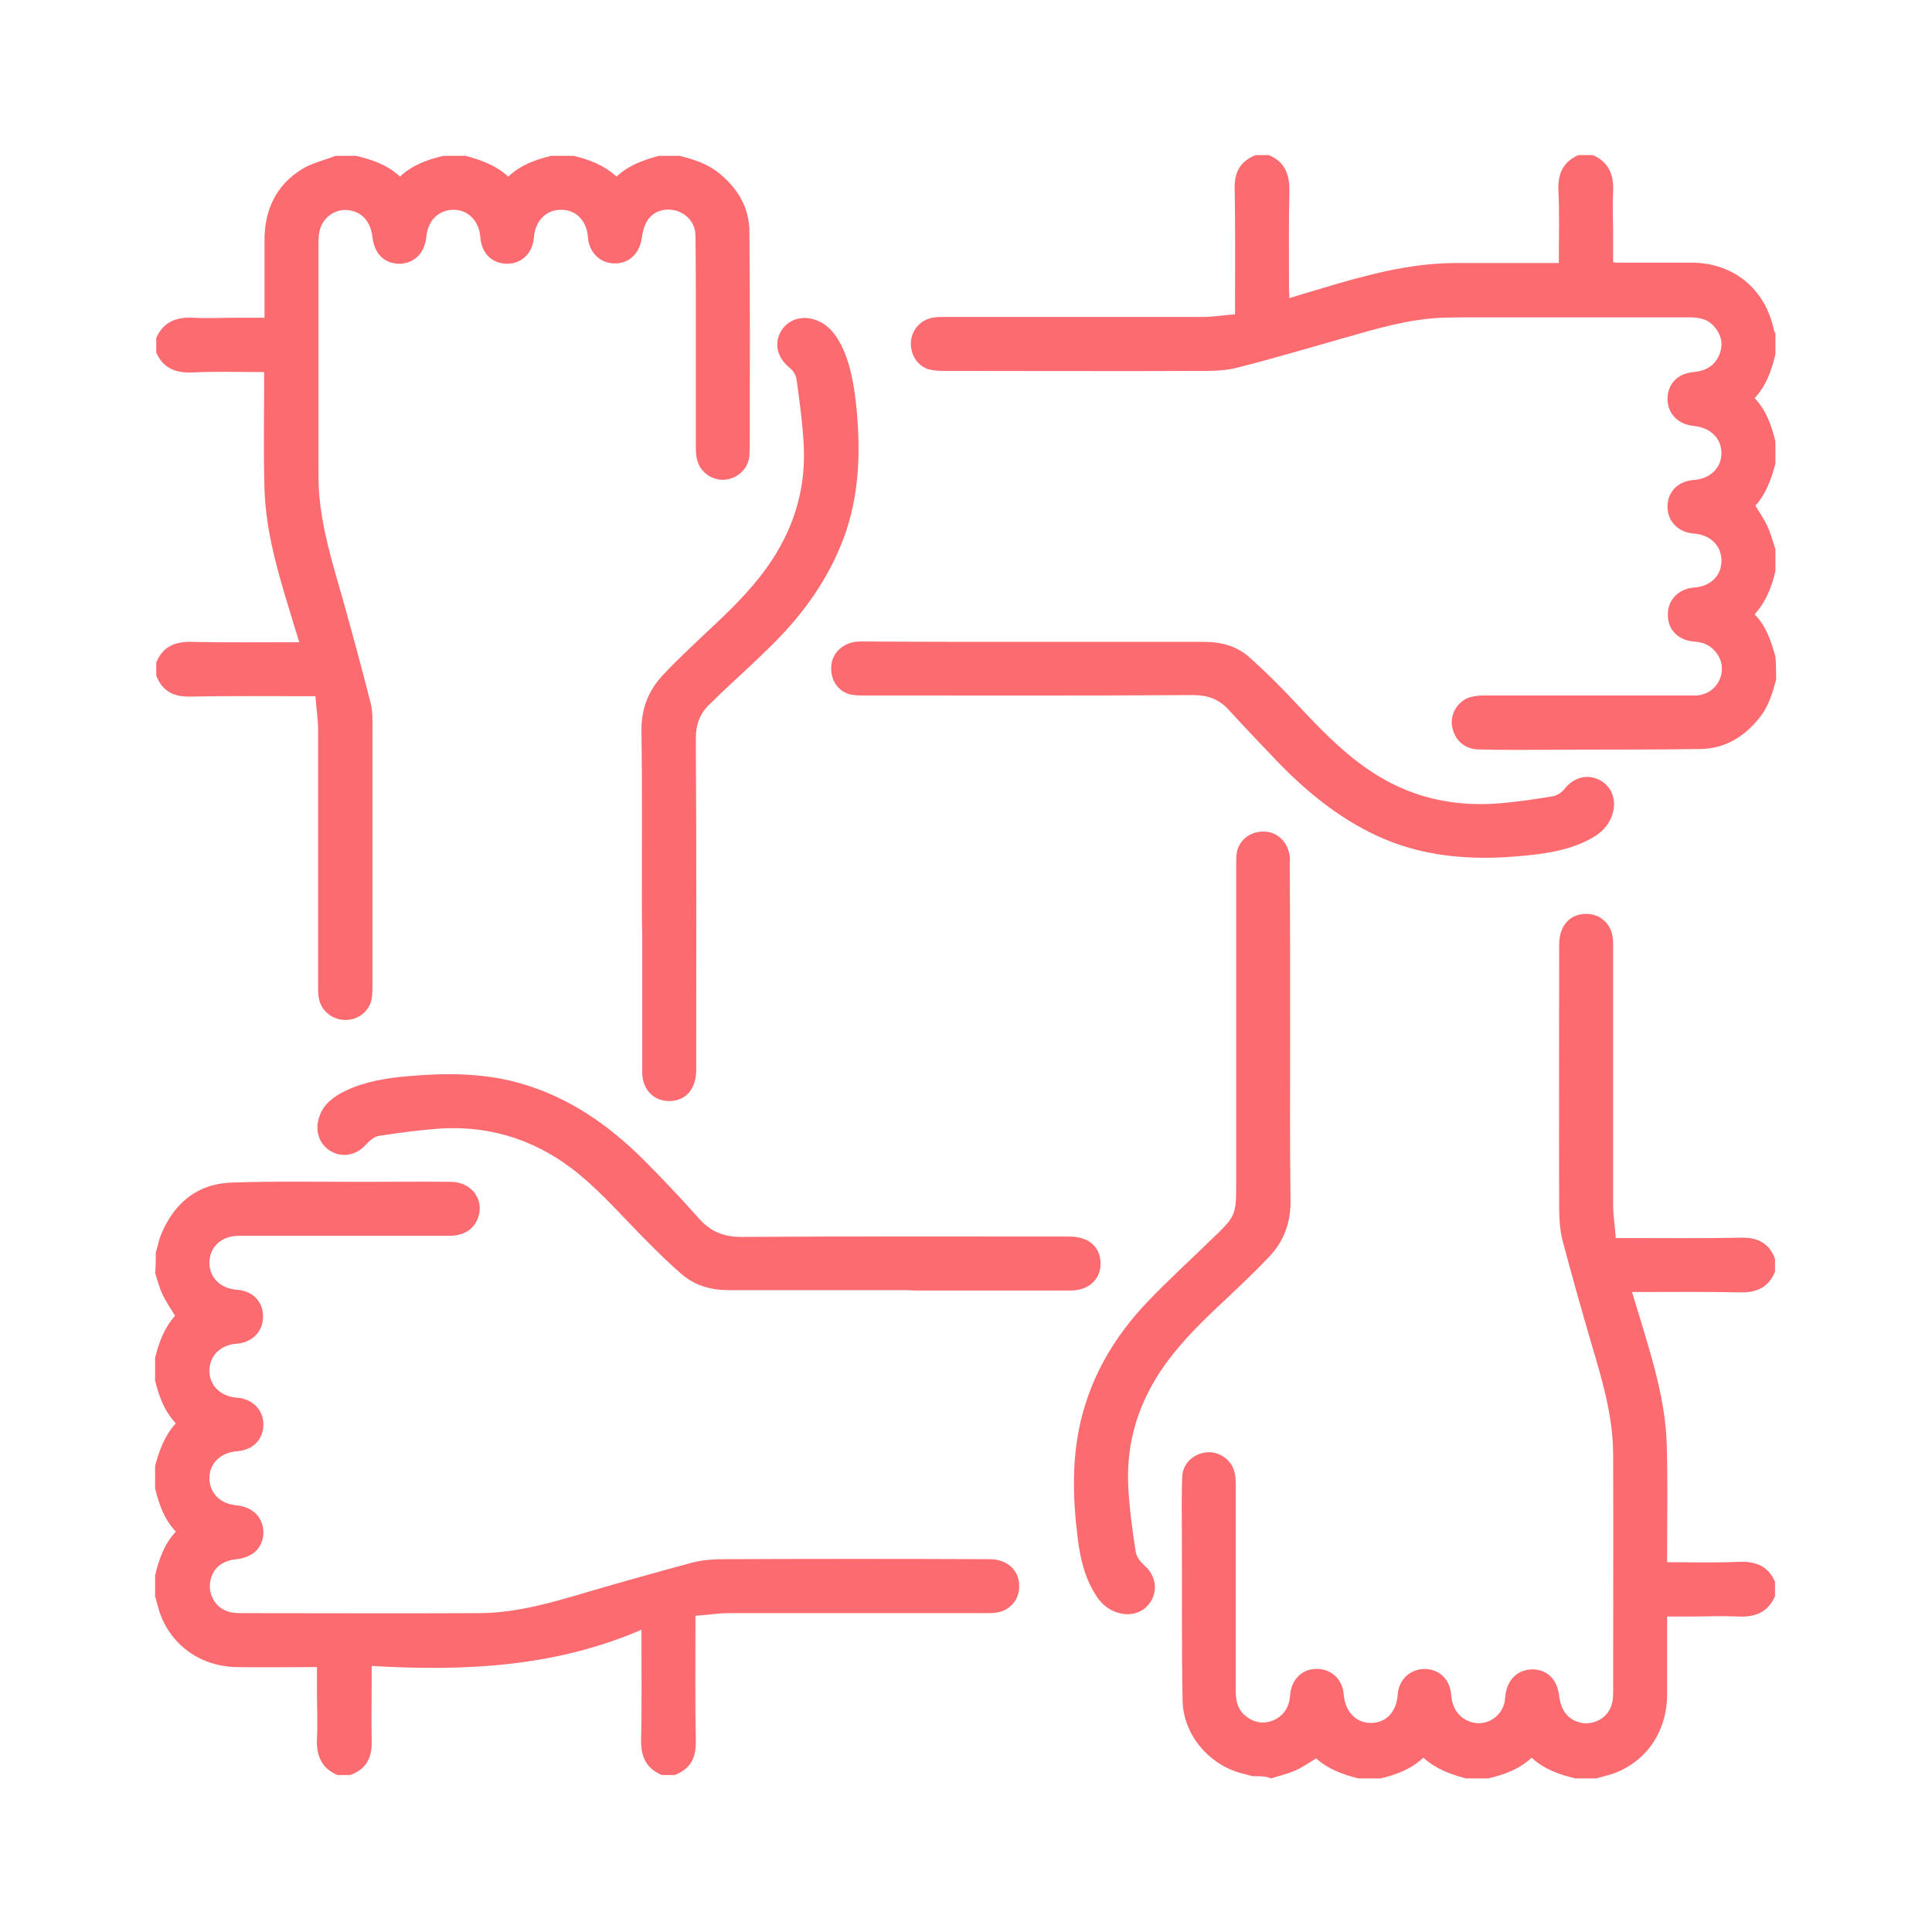 <svg xmlns="http://www.w3.org/2000/svg" xmlns:xlink="http://www.w3.org/1999/xlink" id="Layer_1" x="0px" y="0px" viewBox="0 0 512 512" style="enable-background:new 0 0 512 512;" xml:space="preserve"><style type="text/css">	.st0{fill:#FB6B70;}</style><g>	<path class="st0" d="M180.1,41.3c3.6,0.9,7.1,2,10.1,4.3c5.2,4.1,8.4,9.3,8.4,15.9c0.2,18.3,0.1,36.6,0.1,54.9c0,1.5,0,2.9-0.1,4.4  c-0.3,3.3-2.9,5.9-6.3,6.3c-3.1,0.4-6.4-1.6-7.4-4.7c-0.4-1.2-0.5-2.5-0.5-3.7c0-12.5,0-25,0-37.5c0-6.3,0-12.6-0.1-18.9  c0-3-2.1-5.5-4.9-6.4c-2.9-0.9-6.1-0.1-7.8,2.5c-0.8,1.3-1.3,2.9-1.5,4.5c-0.5,4.1-3.3,7-7.2,6.9c-3.9,0-6.8-2.9-7.1-7  c-0.3-4.3-3.2-7.3-7.2-7.2c-3.9,0-6.8,3-7.1,7.3c-0.3,4.1-3.2,7-7.1,7c-4,0-6.8-2.8-7.1-7c-0.3-4.3-3.2-7.3-7.1-7.3  c-3.9,0-6.8,2.8-7.2,7c-0.4,4.5-3.2,7.2-7.1,7.3c-4,0-6.7-2.6-7.2-7.1c-0.5-4.1-2.8-6.7-6.4-7.1c-3.1-0.4-6.2,1.5-7.3,4.5  c-0.5,1.3-0.6,2.7-0.6,4.1c0,19.8,0,39.7,0,59.5c0,2,0,3.9,0.1,5.9c0.6,9.8,3.5,19.2,6.2,28.6c2.6,9.3,5.1,18.5,7.5,27.9  c0.6,2.3,0.5,4.7,0.5,7.1c0,22.7,0,45.4,0,68.1c0,1.1,0,2.2-0.2,3.3c-0.6,3.2-3.4,5.5-6.7,5.6c-3.4,0.1-6.4-2.1-7.2-5.3  c-0.3-1.1-0.3-2.4-0.3-3.5c0-22.7,0-45.4,0-68.1c0-2.9-0.5-5.8-0.7-8.9c-1.2,0-2,0-2.8,0c-10.1,0-20.3-0.1-30.4,0.1  c-4.4,0.1-7.4-1.4-9-5.6c0-1.1,0-2.2,0-3.4c1.7-4.2,4.9-5.6,9.3-5.5c8.7,0.2,17.5,0.1,26.2,0.1c0.7,0,1.4,0,2.4,0  c-0.9-3-1.7-5.6-2.5-8.2c-3.2-10.5-6.3-21-6.7-32.1c-0.3-9.6-0.1-19.1-0.1-28.7c0-0.8,0-1.6,0-2.6c-6.5,0-12.8-0.2-19,0.1  c-4.4,0.2-7.8-1.1-9.6-5.3c0-1.3,0-2.5,0-3.8c1.8-4.2,5.2-5.6,9.6-5.4c4.1,0.2,8.2,0,12.4,0c2.1,0,4.3,0,6.7,0c0-1,0-1.7,0-2.5  c0-6.1,0-12.3,0-18.4c0.1-7.8,3.1-14.2,9.8-18.4c2.7-1.7,6-2.4,9-3.6c1.8,0,3.6,0,5.5,0c4.2,1,8.3,2.4,11.6,5.5  c3.3-3.1,7.3-4.5,11.5-5.5c2,0,3.9,0,5.9,0c4.1,1.1,8,2.5,11.3,5.5c3.3-3.1,7.2-4.5,11.4-5.5c2,0,3.9,0,5.9,0  c4.2,1,8.1,2.5,11.4,5.5c3.3-3.1,7.2-4.4,11.2-5.5C176.2,41.3,178.1,41.3,180.1,41.3z"></path>	<path class="st0" d="M470.7,180.1c-1,3.6-2,7.2-4.5,10.2c-4,5-9.1,8.1-15.6,8.2c-13.3,0.2-26.6,0.1-39.8,0.2  c-6.4,0-12.7,0.1-19.1-0.1c-3.7-0.1-6.3-2.6-6.9-6.2c-0.5-3.2,1.5-6.6,4.7-7.6c1.3-0.4,2.7-0.5,4.1-0.5c17.9,0,35.8,0,53.7,0  c0.8,0,1.7,0,2.5,0c3.5-0.3,6.2-3,6.5-6.5c0.3-3.2-1.9-6.4-5.1-7.4c-0.7-0.2-1.5-0.3-2.3-0.4c-4.2-0.3-7-3.2-6.9-7.2  c0-3.9,2.9-6.8,7-7.1c4.3-0.3,7.3-3.2,7.2-7.2c0-3.9-3-6.8-7.3-7.1c-4.1-0.3-7-3.2-7-7.1c0-4,2.8-6.8,7-7.1  c4.3-0.3,7.3-3.2,7.3-7.1c0-3.9-2.8-6.7-7.2-7.2c-4.3-0.4-7-3.2-7.1-7.1c0-4,2.6-6.8,6.9-7.2c3.1-0.3,5.5-1.5,6.8-4.5  c1.1-2.6,0.7-5.1-1.1-7.3c-1.7-2.2-4.1-2.7-6.8-2.7c-18.5,0-36.9,0-55.4,0c-3.4,0-6.9,0-10.3,0.1c-8.8,0.4-17.2,2.9-25.6,5.3  c-9.5,2.7-18.9,5.5-28.4,7.9c-2.9,0.8-6.1,0.9-9.1,0.9c-22.9,0.1-45.8,0-68.8,0c-1.3,0-2.7-0.1-3.9-0.4c-3.1-0.9-5-4-4.8-7.3  c0.2-3.1,2.5-5.8,5.7-6.4c1-0.2,2.1-0.2,3.1-0.2c22.8,0,45.6,0,68.4,0c2.8,0,5.7-0.5,8.7-0.7c0-1.2,0-2,0-2.8  c0-10.1,0.1-20.3-0.1-30.4c-0.1-4.4,1.4-7.4,5.6-9c1.1,0,2.2,0,3.4,0c4.2,1.7,5.5,4.9,5.5,9.3c-0.2,8.7-0.1,17.5-0.1,26.2  c0,0.7,0.1,1.4,0.1,2.4c2.9-0.9,5.6-1.7,8.3-2.5c11.7-3.5,23.5-6.8,35.9-6.8c8.3,0,16.6,0,24.9,0c0.7,0,1.5,0,2.3,0  c0-6.6,0.2-12.9-0.1-19.2c-0.2-4.4,1.2-7.6,5.3-9.4c1.3,0,2.5,0,3.8,0c4.2,1.8,5.6,5.2,5.4,9.6c-0.2,4.1,0,8.2,0,12.3  c0,2.1,0,4.3,0,6.5c0.6,0.1,1,0.1,1.4,0.1c6.5,0,13,0,19.5,0c11.1,0.1,19.4,7,21.7,17.8c0.1,0.3,0.2,0.6,0.4,1c0,1.8,0,3.6,0,5.5  c-1,4.2-2.4,8.3-5.5,11.6c3.1,3.3,4.5,7.3,5.5,11.5c0,2,0,3.9,0,5.9c-1.1,4.1-2.5,8-5.3,11.1c1.2,2,2.4,3.7,3.2,5.5  c0.9,1.9,1.4,4,2.1,6c0,2,0,3.9,0,5.9c-1,4.2-2.5,8.1-5.5,11.4c3.1,3.2,4.4,7.2,5.5,11.2C470.7,176.2,470.7,178.1,470.7,180.1z"></path>	<path class="st0" d="M41.3,331.9c0.5-1.7,0.8-3.4,1.5-5c3.5-8.2,9.6-13.2,18.5-13.5c11.7-0.4,23.5-0.2,35.2-0.2  c7.7,0,15.4-0.1,23.1,0c5.4,0.1,8.8,4.7,7.1,9.5c-1.1,3.1-3.8,4.8-7.6,4.8c-12.9,0-25.7,0-38.6,0c-5.7,0-11.5,0-17.2,0  c-4.6,0-7.7,2.9-7.8,7c-0.1,4,2.9,7,7.3,7.3c4.2,0.3,7,3.2,6.9,7.2c0,3.9-2.9,6.8-7,7.1c-4.3,0.3-7.2,3.2-7.2,7.2  c0,3.9,3,6.8,7.3,7.1c4.1,0.3,7,3.2,7,7.1c0,4-2.8,6.8-7,7.1c-4.3,0.3-7.3,3.2-7.3,7.1c0,3.9,2.8,6.8,7,7.2  c4.5,0.4,7.2,3.2,7.3,7.1c0,4-2.6,6.7-7.1,7.2c-4,0.4-6.4,2.5-7,6c-0.5,2.9,1,6.2,3.8,7.5c1.2,0.6,2.7,0.8,4,0.8  c21.1,0,42.2,0.1,63.3,0c10,0,19.4-2.8,28.9-5.6c9.2-2.7,18.5-5.3,27.8-7.8c2.7-0.7,5.5-0.9,8.3-0.9c23.5-0.1,47-0.1,70.4,0  c4.8,0,8,3,7.9,7.3c0,3.4-2.4,6.2-5.7,6.8c-1,0.2-2.1,0.2-3.1,0.2c-22.7,0-45.4,0-68.1,0c-2.9,0-5.8,0.5-8.9,0.7c0,1.1,0,1.9,0,2.6  c0,10.2-0.1,20.4,0.1,30.6c0.1,4.4-1.4,7.4-5.6,9c-1.1,0-2.2,0-3.4,0c-4.1-1.7-5.6-4.9-5.5-9.3c0.2-8.7,0.1-17.5,0.1-26.2  c0-0.7,0-1.4,0-3c-23.2,10-47.1,11-71.5,9.6c0,1.3,0,2.1,0,2.8c0,5.7-0.1,11.5,0,17.2c0.1,4.4-1.5,7.4-5.7,8.9c-1.1,0-2.2,0-3.4,0  c-4.2-1.8-5.6-5.2-5.4-9.6c0.2-4.3,0-8.6,0-13c0-1.9,0-3.9,0-6c-1,0-1.7,0-2.5,0c-6.2,0-12.4,0.1-18.6,0  c-9.7-0.1-17.7-5.8-20.7-14.8c-0.4-1.3-0.7-2.7-1.1-4c0-1.8,0-3.6,0-5.5c1-4.2,2.4-8.3,5.5-11.6c-3.1-3.3-4.5-7.3-5.5-11.5  c0-2,0-3.9,0-5.9c1.1-4.1,2.5-8,5.5-11.3c-3.1-3.3-4.5-7.2-5.5-11.4c0-2,0-3.9,0-5.9c1-4.2,2.5-8.1,5.3-11.2  c-1.2-2-2.4-3.7-3.3-5.6c-0.9-1.9-1.4-3.9-2-5.8C41.3,335.8,41.3,333.9,41.3,331.9z"></path>	<path class="st0" d="M331.9,470.7c-1.1-0.3-2.3-0.6-3.4-0.9c-8.5-2.5-14.9-10.3-15.1-19.1c-0.3-15.2-0.1-30.3-0.2-45.5  c0-4.6-0.1-9.2,0.1-13.8c0.1-3.5,2.9-6.1,6.3-6.5c3.1-0.4,6.4,1.6,7.4,4.7c0.4,1.2,0.5,2.6,0.5,3.9c0,18.2,0,36.5,0,54.7  c0,2.4,0.4,4.6,2.3,6.3c2.2,1.9,4.7,2.5,7.4,1.5c3-1.2,4.5-3.6,4.7-6.8c0.3-3.9,2.9-6.7,6.5-6.9c4.2-0.3,7.4,2.6,7.7,6.8  c0.4,4.5,3.2,7.5,7.2,7.5c4,0,6.8-2.9,7.1-7.5c0.3-4,3.3-6.8,7.1-6.8c4,0,6.8,2.8,7.1,7c0.3,4,2.7,6.7,6.3,7.3  c3.2,0.5,6.5-1.5,7.6-4.7c0.3-0.7,0.3-1.5,0.4-2.2c0.4-4.5,3.2-7.2,7.1-7.3c4,0,6.7,2.6,7.2,7.1c0.5,4,2.5,6.4,6,7.1  c2.9,0.5,6.2-1,7.5-3.8c0.6-1.2,0.8-2.7,0.8-4c0-21.1,0.1-42.2,0-63.3c0-10.3-3-20.1-5.9-29.9c-2.6-8.9-5.1-17.8-7.5-26.8  c-0.7-2.8-0.9-5.8-0.9-8.7c-0.1-23.3,0-46.5,0-69.8c0-5.1,3-8.3,7.5-8.1c3.3,0.1,6,2.5,6.6,5.7c0.2,1,0.2,2.1,0.2,3.1  c0,22.8,0,45.6,0,68.4c0,2.8,0.5,5.7,0.7,8.7c1.1,0,1.8,0,2.6,0c10.2,0,20.4,0.1,30.6-0.1c4.4-0.1,7.4,1.4,9,5.6c0,1.1,0,2.2,0,3.4  c-1.7,4.2-4.9,5.6-9.3,5.5c-8.7-0.2-17.5-0.1-26.2-0.1c-0.7,0-1.4,0-2.4,0c0.9,3,1.7,5.6,2.5,8.2c3.2,10.6,6.4,21.2,6.7,32.3  c0.3,9.5,0.1,19,0.1,28.5c0,0.8,0,1.6,0,2.6c6.5,0,12.8,0.2,19-0.1c4.4-0.2,7.8,1.1,9.6,5.3c0,1.3,0,2.5,0,3.8  c-1.8,4.2-5.2,5.6-9.6,5.4c-4.3-0.2-8.7,0-13,0c-1.9,0-3.9,0-6,0c0,1,0,1.7,0,2.5c0,6.1,0,12.3,0,18.4c-0.1,9.9-5.8,17.9-14.8,20.9  c-1.3,0.4-2.7,0.7-4,1.1c-1.8,0-3.6,0-5.5,0c-4.2-1-8.3-2.4-11.6-5.5c-3.3,3.1-7.3,4.5-11.5,5.5c-2,0-3.9,0-5.9,0  c-4.1-1.1-8-2.5-11.3-5.5c-3.3,3.1-7.2,4.5-11.3,5.5c-2,0-3.9,0-5.9,0c-4.1-1-8.1-2.5-11.2-5.3c-2,1.2-3.8,2.5-5.8,3.3  c-2,0.9-4.1,1.3-6.1,2C335.5,470.7,333.7,470.7,331.9,470.7z"></path>	<path class="st0" d="M274.2,170.1c15,0,29.9,0,44.9,0c4.5,0,8.7,1.1,12,4.1c4.4,3.9,8.5,8,12.5,12.3c5.9,6.3,11.9,12.6,19.1,17.5  c10.5,7.2,22.1,9.9,34.6,8.9c4.8-0.4,9.5-1.1,14.3-1.9c1-0.2,2.2-0.9,2.9-1.8c2.5-3.2,6.1-4.2,9.4-2.5c3.3,1.7,4.7,5.5,3.3,9.4  c-1.3,3.7-4.2,5.6-7.5,7.1c-5.1,2.3-10.6,3.1-16.1,3.6c-13.4,1.3-26.5,0.4-38.9-5.4c-10-4.7-18.3-11.5-25.9-19.3  c-4.4-4.6-8.8-9.2-13.1-13.9c-2.6-2.9-5.6-4-9.6-4c-29.1,0.2-58.1,0.1-87.2,0.1c-1.2,0-2.5,0-3.7-0.3c-3.3-0.9-5.2-4-4.9-7.6  c0.3-3.3,2.9-5.8,6.3-6.3c0.8-0.1,1.5-0.1,2.3-0.1C244,170.1,259.1,170.1,274.2,170.1z"></path>	<path class="st0" d="M170.1,237.8c0-14.7,0.1-29.3-0.1-44c-0.1-5.7,1.7-10.6,5.5-14.7c3.6-3.9,7.5-7.5,11.4-11.2  c5.9-5.5,11.7-11,16.4-17.6c6.9-9.7,10.3-20.4,9.7-32.3c-0.3-5.8-1.1-11.6-1.9-17.4c-0.1-1.1-0.9-2.4-1.8-3.1  c-3.2-2.6-4.2-6.1-2.5-9.4c1.7-3.3,5.6-4.7,9.4-3.3c3.3,1.2,5.3,3.8,6.8,6.8c2.6,5.3,3.4,11,4,16.8c1.1,11.5,0.7,22.9-3.3,33.9  c-4,10.8-10.5,20-18.6,28.1c-4.4,4.4-9,8.6-13.5,12.8c-1.1,1-2.1,2.1-3.2,3.1c-2.9,2.6-4,5.6-4,9.6c0.2,29.2,0.1,58.4,0.1,87.6  c0,4.6-2.2,7.6-5.9,8.2c-4.7,0.7-8.4-2.5-8.4-7.5c0-12.2,0-24.3,0-36.5C170.1,244.4,170.1,241.1,170.1,237.8z"></path>	<path class="st0" d="M238,341.9c-15,0-29.9,0-44.9,0c-4.7,0-8.9-1.2-12.4-4.2c-3.2-2.7-6.2-5.7-9.1-8.6  c-5.3-5.3-10.2-10.9-15.8-15.9c-11.2-10.1-24.3-15.1-39.5-14.1c-5.3,0.4-10.5,1.1-15.8,1.9c-1.3,0.2-2.6,1.3-3.5,2.3  c-2.3,2.7-6,3.6-9.1,1.9c-3.2-1.7-4.6-5.4-3.3-9.2c1.1-3.4,3.8-5.4,6.9-6.9c5.2-2.5,10.9-3.4,16.6-3.9c10.3-0.9,20.5-0.9,30.5,2.1  c12.4,3.7,22.6,10.8,31.7,19.8c5.2,5.2,10.2,10.5,15.1,16c3.1,3.4,6.5,4.7,11.2,4.7c28.9-0.2,57.9-0.1,86.8-0.1  c4.7,0,7.7,2.3,8.2,6.1c0.6,4.7-2.7,8.2-7.8,8.2c-13.8,0-27.7,0-41.5,0C240.9,341.9,239.4,341.9,238,341.9z"></path>	<path class="st0" d="M341.9,274.2c0,14.6-0.1,29.2,0.1,43.8c0.1,5.9-1.7,10.9-5.7,15.1c-3.5,3.7-7.2,7.2-10.9,10.7  c-6,5.6-11.9,11.2-16.7,17.9c-6.9,9.7-10.3,20.4-9.7,32.3c0.3,5.8,1.1,11.6,2,17.4c0.2,1.2,1.3,2.6,2.3,3.5c2.7,2.3,3.6,6,1.9,9.1  c-1.7,3.2-5.4,4.6-9.2,3.3c-2.8-0.9-4.7-2.9-6.1-5.4c-2.6-4.4-3.7-9.3-4.3-14.3c-1.3-10.4-1.6-20.7,0.8-31  c2.9-12.2,9.1-22.6,17.7-31.6c5.4-5.7,11.2-10.9,16.8-16.4c6.7-6.4,6.7-6.4,6.7-15.5c0-28,0-56,0-84.1c0-1.2,0-2.5,0.3-3.7  c1-3.3,4.1-5.2,7.6-4.9c3.3,0.3,5.9,3,6.3,6.6c0.1,0.7,0,1.4,0,2.1C341.9,244.1,341.9,259.2,341.9,274.2z"></path></g></svg>
